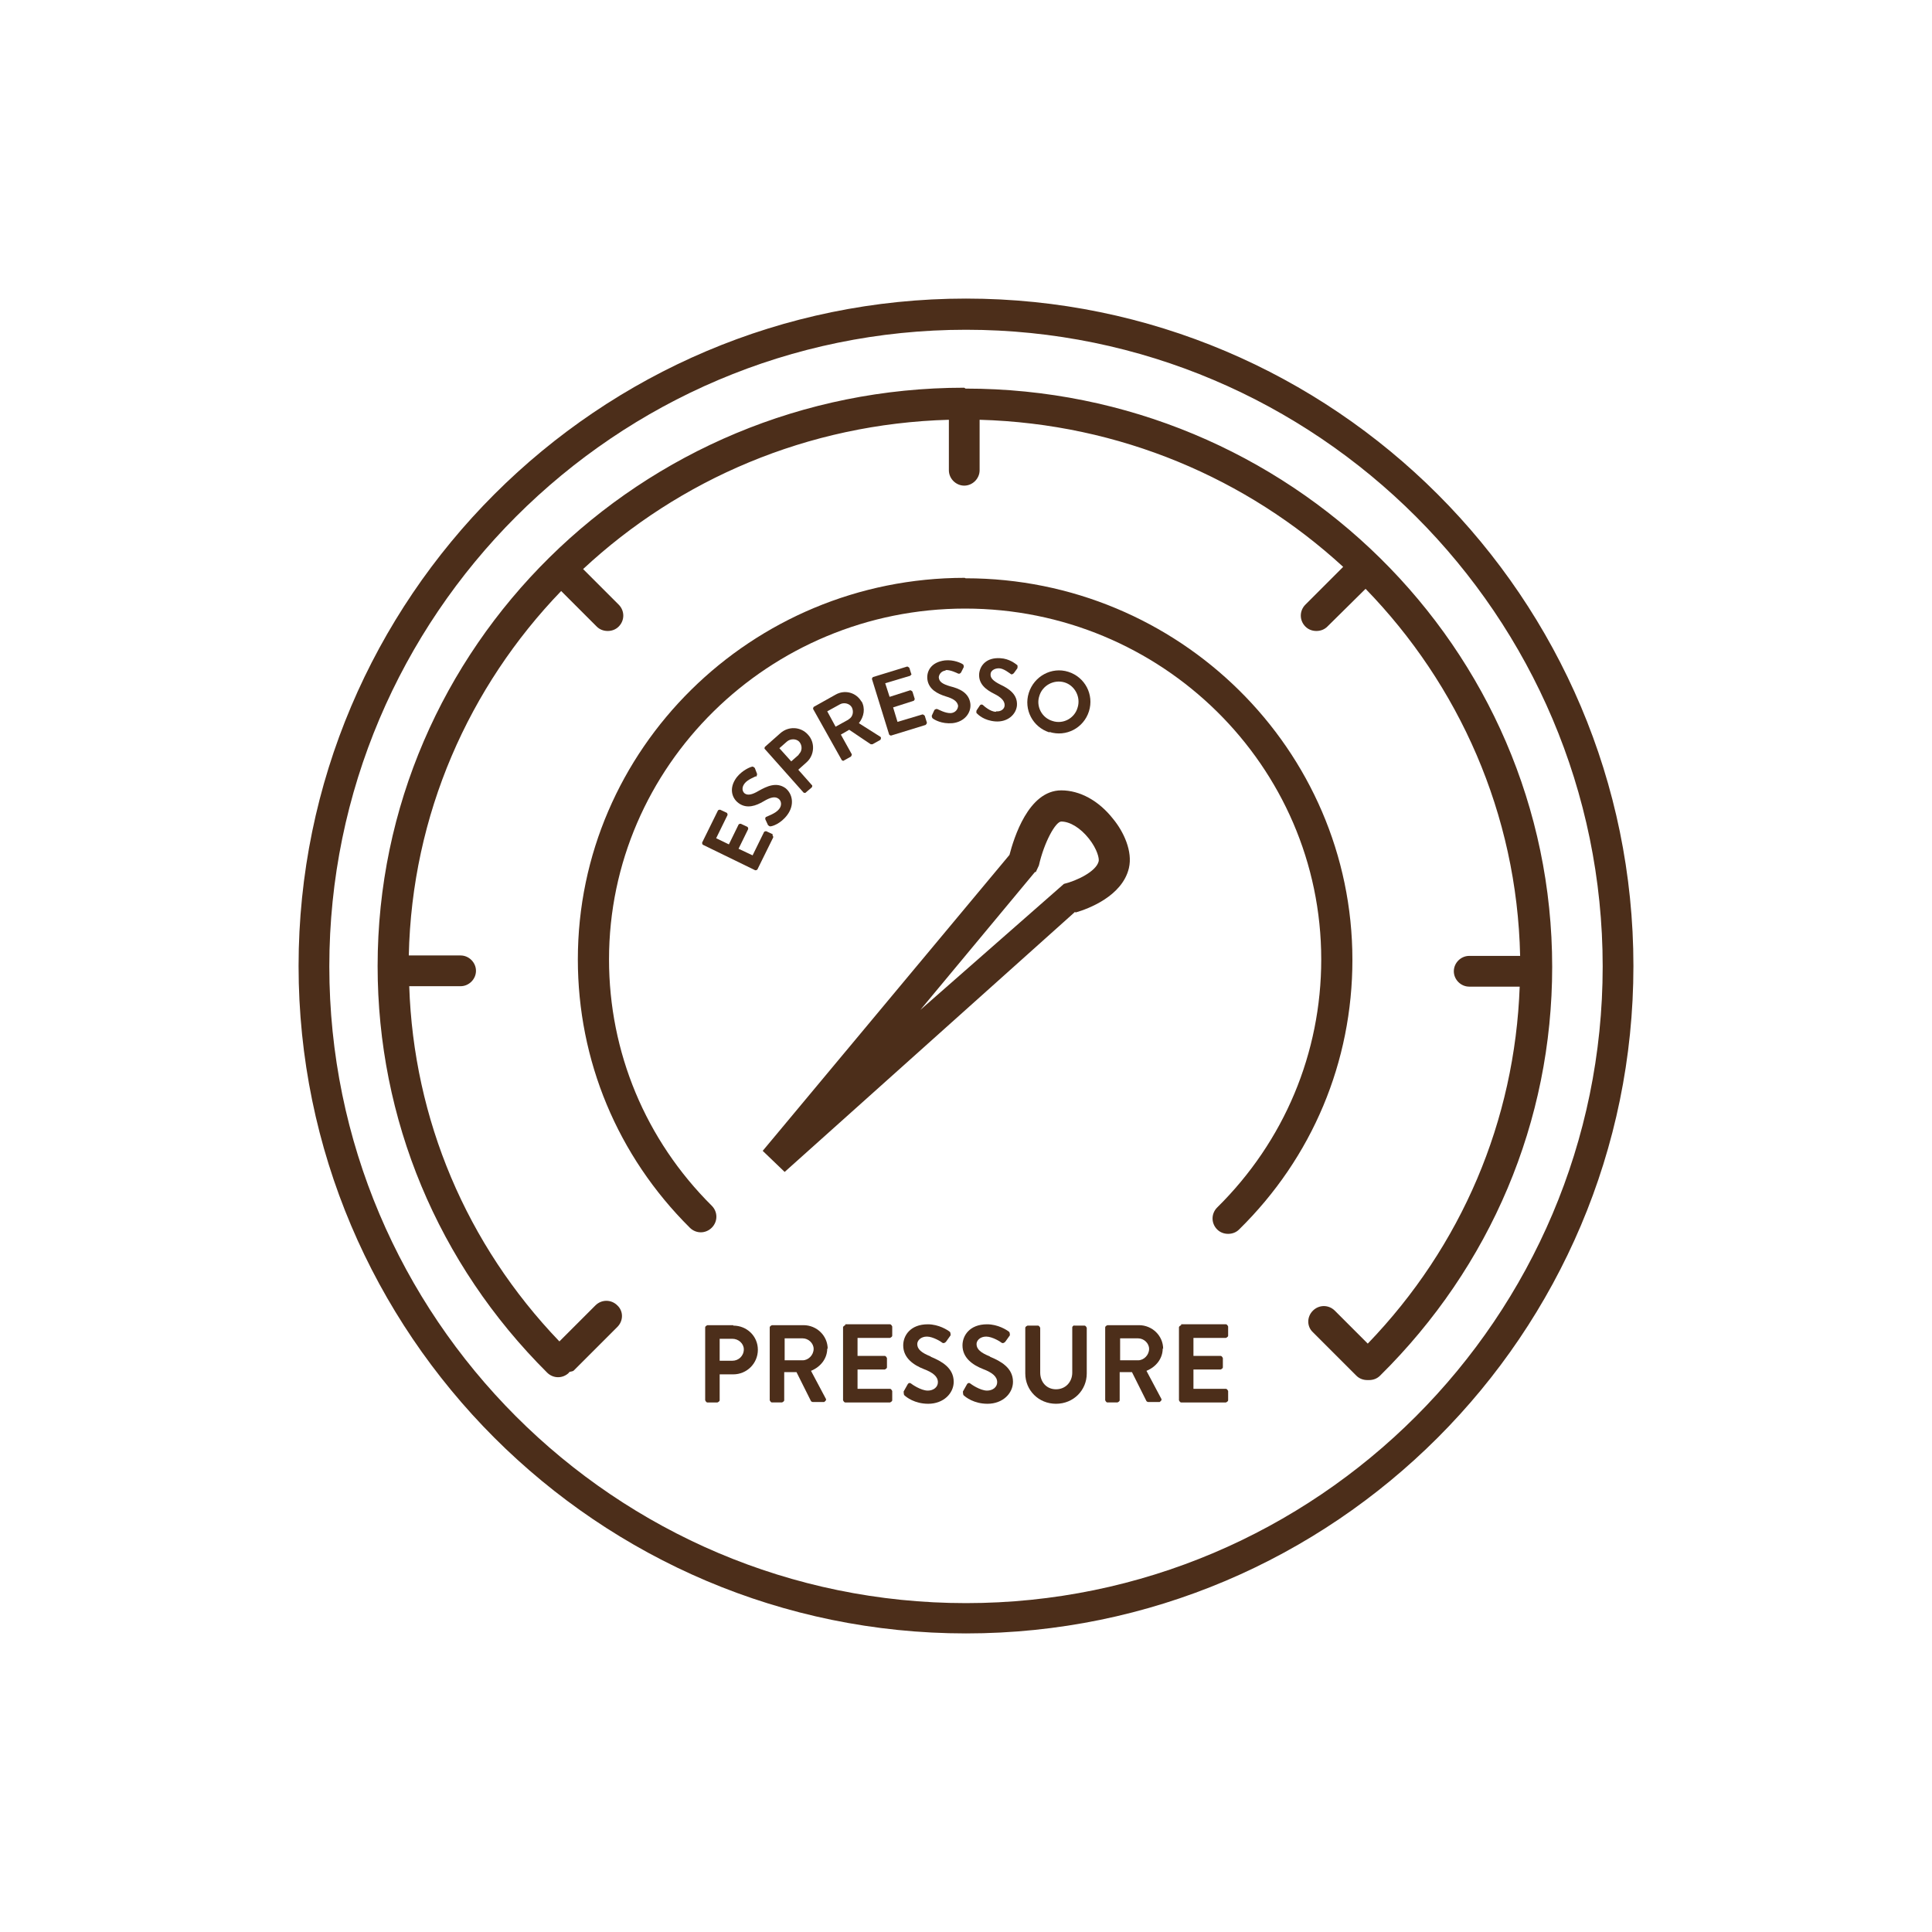 <?xml version="1.0" encoding="UTF-8" standalone="no"?>
<svg xmlns="http://www.w3.org/2000/svg" id="Livello_1" viewBox="0 0 44 44">
  <defs>
    <style>.cls-1{fill:#4c2e1a;}</style>
  </defs>
  <path class="cls-1" d="m22,6.8c-8.38,0-15.2,6.82-15.2,15.2s6.82,15.2,15.2,15.2,15.2-6.82,15.2-15.2-6.82-15.2-15.2-15.2Zm0,29.71c-8,0-14.5-6.51-14.5-14.5s6.51-14.5,14.5-14.5,14.5,6.51,14.5,14.5-6.51,14.5-14.5,14.5Z"/>
  <path class="cls-1" d="m21.96,8.83c-7.37,0-13.36,5.91-13.36,13.17,0,3.49,1.37,6.78,3.86,9.26.14.14.36.14.5,0,0,0,0,0,0-.01.04-.02.08-.01.11-.04l.99-.99c.14-.14.14-.36,0-.49-.14-.14-.36-.14-.5,0l-.82.82c-2.12-2.21-3.32-5.06-3.42-8.09h1.17c.19,0,.35-.16.35-.35s-.16-.35-.35-.35h-1.18c.07-3.21,1.37-6.12,3.47-8.3l.81.81c.07.07.16.1.25.1s.18-.03.25-.1c.14-.14.14-.36,0-.5l-.81-.81c2.19-2.04,5.11-3.31,8.33-3.4v1.15c0,.19.16.35.35.35s.35-.16.35-.35v-1.15c3.2.09,6.09,1.34,8.28,3.35l-.86.86c-.14.14-.14.36,0,.5.07.07.16.1.25.1s.18-.03.25-.1l.87-.86c2.12,2.18,3.45,5.12,3.52,8.36h-1.16c-.19,0-.35.16-.35.35s.16.35.35.35h1.15c-.11,3.05-1.32,5.91-3.46,8.13l-.75-.75c-.14-.14-.36-.14-.5,0s-.14.36,0,.49l.99.99c.07.07.16.1.25.1,0,0,.01,0,.02,0,0,0,.01,0,.02,0,.09,0,.18-.03.25-.1,2.52-2.49,3.92-5.79,3.92-9.31,0-7.26-5.99-13.17-13.36-13.17Z"/>
  <path class="cls-1" d="m21.97,13.16c-4.86,0-8.81,3.9-8.81,8.69,0,2.3.9,4.47,2.55,6.11.14.14.36.14.5,0,.14-.14.14-.36,0-.5-1.51-1.5-2.34-3.5-2.34-5.61,0-4.4,3.64-7.99,8.11-7.99s8.11,3.58,8.11,7.99c0,2.13-.84,4.14-2.37,5.65-.14.14-.14.36,0,.5.07.07.16.1.25.1s.18-.03.25-.1c1.67-1.64,2.58-3.82,2.58-6.14,0-4.79-3.95-8.69-8.81-8.69Z"/>
  <path class="cls-1" d="m24.5,20.78c.28-.08,1.06-.37,1.21-1.01.09-.38-.12-.83-.36-1.12-.33-.42-.76-.65-1.18-.65-.75,0-1.08,1.09-1.18,1.47l-5.62,6.74.5.48,6.61-5.92Zm-.91-.92l.07-.15c.12-.53.38-1,.51-1,.2,0,.44.15.63.39.19.24.24.46.22.52-.06.23-.5.44-.79.51l-3.27,2.87,2.61-3.14Z"/>
  <path class="cls-1" d="m16.7,30.18h-.59s-.05.02-.05.05v1.66s.02.05.05.05h.23s.05-.02.05-.05v-.59h.31c.31,0,.56-.25.56-.56s-.25-.55-.56-.55Zm-.02.81h-.29v-.5h.29c.14,0,.26.11.26.24,0,.15-.12.26-.26.26Z"/>
  <path class="cls-1" d="m18.85,30.72c0-.3-.25-.54-.55-.54h-.72s-.05.02-.05.05v1.66s.02.05.05.05h.23s.05-.02.05-.05v-.64h.28l.33.66s.02.02.04.02h.26s.06-.04.04-.07l-.34-.64c.22-.09.37-.28.37-.51Zm-.57.26h-.41v-.5h.41c.13,0,.25.11.25.24,0,.14-.12.26-.25.26Z"/>
  <path class="cls-1" d="m19.25,30.18s-.05.02-.05.05v1.66s.02.05.05.05h1.02s.05-.02.05-.05v-.21s-.02-.05-.05-.05h-.74v-.44h.62s.05-.02.05-.05v-.21s-.02-.05-.05-.05h-.62v-.41h.74s.05-.02.05-.05v-.21s-.02-.05-.05-.05h-1.02Z"/>
  <path class="cls-1" d="m21.19,30.89c-.2-.08-.3-.16-.3-.28,0-.08.08-.17.22-.17s.33.12.35.14c.03.02.07,0,.09-.03l.1-.14s0-.07-.02-.08c-.05-.04-.25-.17-.5-.17-.4,0-.56.26-.56.48,0,.29.24.45.47.54.21.08.32.17.32.3,0,.11-.1.19-.23.19-.16,0-.37-.15-.38-.16-.02-.02-.06-.02-.08.02l-.09.16s0,.05.01.08c.05.05.24.2.55.2.35,0,.58-.24.58-.5,0-.32-.28-.47-.52-.57Z"/>
  <path class="cls-1" d="m22.54,30.89c-.2-.08-.3-.16-.3-.28,0-.08.08-.17.22-.17s.33.12.35.14c.03.02.07,0,.09-.03l.1-.14s0-.07-.02-.08c-.05-.04-.25-.17-.5-.17-.4,0-.56.26-.56.48,0,.29.24.45.47.54.21.08.32.17.32.3,0,.11-.1.19-.23.19-.16,0-.37-.15-.38-.16-.02-.02-.06-.02-.08.02l-.09.16s0,.05.01.08c.05.05.24.2.55.2.35,0,.58-.24.58-.5,0-.32-.28-.47-.52-.57Z"/>
  <path class="cls-1" d="m24.47,30.18s-.05.02-.05.05v1.03c0,.21-.15.38-.37.38s-.36-.17-.36-.38v-1.02s-.02-.05-.05-.05h-.24s-.05.02-.05.05v1.04c0,.38.3.69.7.69s.7-.31.7-.69v-1.04s-.02-.05-.05-.05h-.24Z"/>
  <path class="cls-1" d="m26.49,30.72c0-.3-.25-.54-.55-.54h-.72s-.05.02-.05.05v1.66s.02.05.05.05h.23s.05-.02.05-.05v-.64h.28l.33.66s.02.02.04.02h.26s.06-.04.04-.07l-.34-.64c.22-.09.37-.28.37-.51Zm-.57.26h-.41v-.5h.41c.13,0,.25.11.25.24,0,.14-.12.26-.25.26Z"/>
  <path class="cls-1" d="m26.9,30.18s-.05.02-.05.05v1.66s.02.05.05.05h1.02s.05-.02.05-.05v-.21s-.02-.05-.05-.05h-.74v-.44h.62s.05-.02.05-.05v-.21s-.02-.05-.05-.05h-.62v-.41h.74s.05-.02.05-.05v-.21s-.02-.05-.05-.05h-1.02Z"/>
  <path class="cls-1" d="m17.6,19l-.15-.07s-.04,0-.05.02l-.26.53-.32-.15.22-.45s0-.04-.02-.05l-.15-.07s-.04,0-.05.02l-.22.45-.29-.14.26-.53s0-.04-.02-.05l-.15-.07s-.04,0-.05.02l-.36.73s0,.04.02.05l1.19.58s.04,0,.05-.02l.36-.73s0-.04-.02-.05Z"/>
  <path class="cls-1" d="m17.22,17.69s.03-.04.02-.07l-.05-.13s-.04-.04-.06-.03c-.05.01-.22.08-.35.24-.19.25-.11.48.04.59.19.14.4.06.57-.04.15-.09.26-.12.34-.06.07.05.08.16.01.24-.08.1-.27.16-.28.17-.02,0-.04.03-.03.06l.06.13s.03.03.05.03c.05,0,.24-.06.39-.26.17-.23.12-.48-.04-.61-.21-.15-.43-.04-.61.06-.15.09-.25.11-.32.06-.05-.04-.08-.13,0-.23.07-.09.24-.15.25-.16Z"/>
  <path class="cls-1" d="m18.4,16.73c-.16-.18-.44-.2-.63-.03l-.35.31s-.02.04,0,.05l.88.99s.04.02.05,0l.14-.12s.02-.04,0-.05l-.31-.35.19-.17c.18-.16.2-.45.03-.63Zm-.21.46l-.17.15-.27-.3.17-.15c.08-.07.21-.07.28,0,.08.09.07.22-.01.29Z"/>
  <path class="cls-1" d="m19.62,15.98c-.12-.21-.38-.28-.59-.16l-.5.28s-.02.04-.01.05l.65,1.16s.03.03.05.01l.16-.09s.02-.03.02-.05l-.25-.45.19-.11.49.33s.02,0,.04,0l.18-.1s.03-.05,0-.07l-.49-.31c.12-.15.15-.34.06-.5Zm-.3.41l-.29.16-.19-.35.29-.16c.09-.05.22-.02.27.07.05.1.02.22-.07.27Z"/>
  <path class="cls-1" d="m20.76,15.37l-.05-.16s-.03-.03-.05-.03l-.78.24s-.03.03-.02.05l.39,1.26s.03.03.05.02l.78-.24s.03-.03.03-.05l-.05-.16s-.03-.03-.05-.03l-.57.17-.1-.33.47-.15s.03-.03.02-.05l-.05-.16s-.03-.03-.05-.03l-.47.15-.1-.31.57-.17s.03-.03.03-.05Z"/>
  <path class="cls-1" d="m21.53,15.26c.11-.01.27.07.29.08.03.01.05,0,.07-.03l.06-.12s0-.05-.02-.06c-.04-.03-.21-.11-.41-.09-.32.04-.42.25-.4.43.03.23.23.33.42.39.17.05.26.11.28.21,0,.08-.06.16-.16.17-.13.01-.3-.09-.31-.09-.02-.01-.05,0-.07.02l-.06.13s0,.04.02.06c.04.03.2.13.45.11.28-.03.43-.24.41-.44-.03-.26-.26-.35-.46-.4-.17-.05-.25-.1-.26-.2,0-.06.05-.15.16-.16Z"/>
  <path class="cls-1" d="m22.68,16.21c-.13,0-.28-.14-.29-.15-.02-.02-.05-.02-.07,0l-.08.12s-.01.04,0,.06c.04.04.17.17.43.19.28.02.47-.16.49-.36.02-.26-.19-.39-.38-.48-.16-.08-.23-.15-.22-.24,0-.06.07-.13.19-.13.11,0,.25.12.27.13.02.02.05,0,.07-.02l.08-.11s.01-.05,0-.07c-.04-.03-.18-.15-.39-.16-.32-.02-.46.17-.48.35-.02.24.16.37.34.46.16.08.24.16.24.26,0,.09-.09.15-.19.14Z"/>
  <path class="cls-1" d="m23.9,16.67c.38.12.78-.09.9-.47.12-.38-.09-.78-.47-.9-.38-.12-.78.1-.9.48-.12.38.09.78.47.9Zm-.23-.82c.07-.24.33-.38.57-.31.24.07.38.34.3.58-.07.24-.33.38-.57.3-.24-.07-.38-.33-.3-.57Z"/>
</svg>
